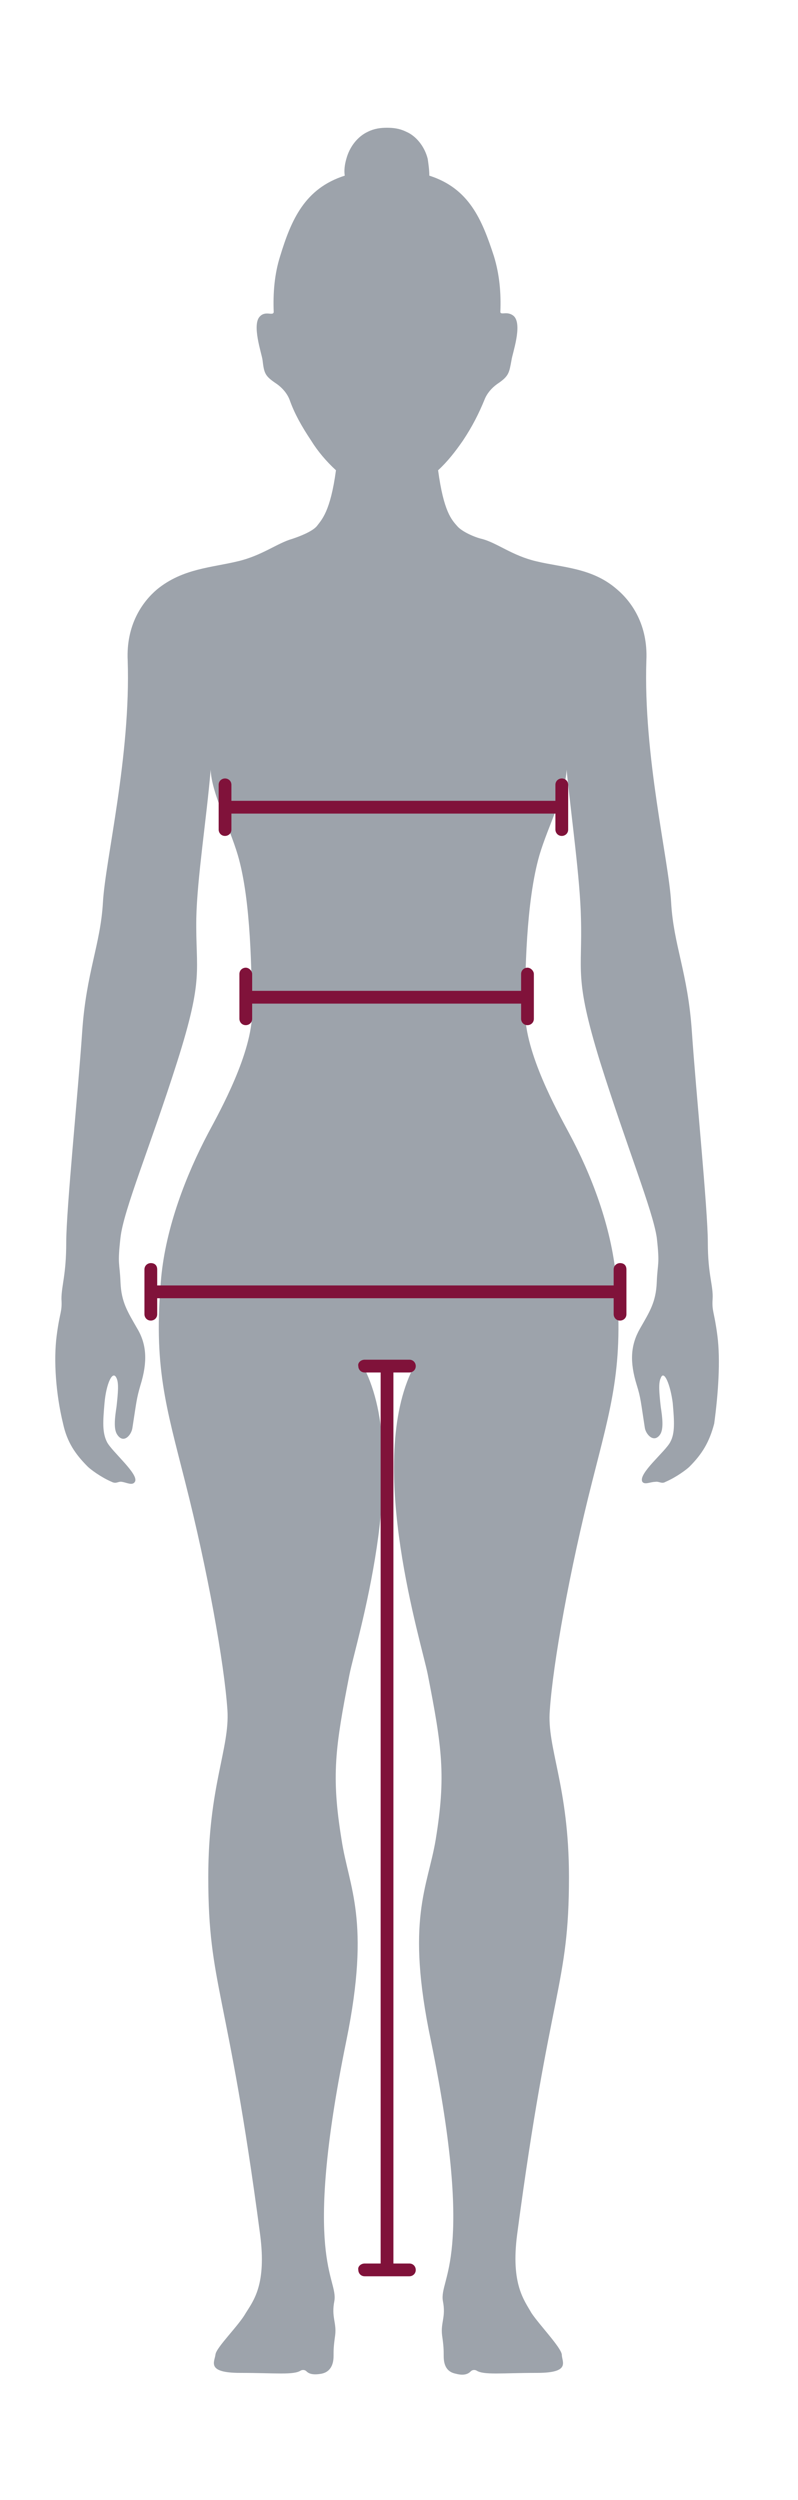 <svg enable-background="new 0 0 100 313.1" viewBox="0 0 100 313.1" xmlns="http://www.w3.org/2000/svg"><path d="m89.9 167.3c-.4-3.1-.7-3-.6-4.6.1-1.7-.6-3-.6-7.1s-1.5-19-2-26.4-2.3-10.8-2.6-16.2c-.3-5.3-3.5-18.3-3.1-30.3.2-4.4-1.8-7.3-3.7-8.9-3.1-2.7-6.8-2.7-10.1-3.5-3-.7-4.9-2.3-6.8-2.8-.9-.2-2.5-.9-3.1-1.6-.7-.8-1.7-1.8-2.4-7 1.2-1.1 2.2-2.4 3.1-3.7 1.2-1.8 2-3.4 2.7-5.1.3-.8.9-1.5 1.6-2 1.5-1 1.5-1.4 1.8-3 .1-.8 1.4-4.4.3-5.5-.8-.7-1.6-.1-1.7-.5.1-2.4-.1-4.7-.8-7-1.5-4.6-3.1-8.5-8.1-10.1 0-.7-.1-1.4-.2-2.1-.4-1.6-1.5-2.9-2.7-3.4-.8-.4-1.6-.5-2.4-.5s-1.6.1-2.4.5c-1.3.6-2.3 1.9-2.7 3.4-.2.7-.3 1.4-.2 2.1-5 1.6-6.7 5.5-8.1 10.1-.7 2.2-.9 4.6-.8 7-.1.5-1-.2-1.7.5-1.1 1 .2 4.7.3 5.5.2 1.7.3 2 1.8 3 .7.5 1.3 1.2 1.6 2 .6 1.7 1.5 3.3 2.7 5.1.8 1.3 1.9 2.6 3.1 3.7-.7 5.2-1.8 6.2-2.4 7-.6.7-2.2 1.3-3.1 1.6-1.8.5-3.8 2.1-6.8 2.8-3.3.8-6.9.9-10.1 3.5-1.9 1.6-3.9 4.5-3.7 8.9.4 12-2.8 25-3.1 30.3s-2.1 8.8-2.6 16.2-2 22.3-2 26.4-.6 5.4-.6 7.1c.1 1.7-.2 1.5-.6 4.6s-.1 7.3.8 11c.5 2.3 1.5 3.8 3.1 5.4.3.3 1.6 1.3 3 1.9.6.3.8-.1 1.3 0 .6.1 1.3.5 1.6 0 .6-.9-2.9-3.8-3.5-5s-.5-2.6-.3-4.9 1-4.2 1.5-3.1c.3.6.2 1.8 0 3.6-.2 1.3-.4 2.8.1 3.5.8 1.2 1.8 0 1.9-.9.5-3.2.5-3.6 1-5.3.9-2.9.8-5.1-.4-7.1-1.2-2.1-2-3.3-2.1-5.8s-.4-2.1 0-5.6 3.7-11.3 7.1-22 2.3-11.3 2.4-18c.1-5 1.3-12.6 1.8-18.6.1 2.9 2.3 7 3.4 10.7 1.7 5.8 1.7 14.9 1.8 19.6 0 5.2-4 12.4-5.5 15.2-2.8 5.3-5.3 11.8-5.9 18.1-1 11.1.6 16.1 3 25.6 2.8 11 4.9 22.7 5.3 28.6.3 4.8-2.4 9.5-2.4 20.9 0 13.7 2.4 13.8 6.5 44.8.8 6.2-.8 8.2-1.8 9.8-.9 1.6-3.7 4.3-3.8 5.2s-1.2 2.3 3.1 2.3c4.4 0 6.7.3 7.6-.3.2-.1.5-.1.7.1.3.3.8.5 1.9.3 1-.2 1.5-1 1.5-2.2 0-.8 0-1.2.2-2.6.2-1.6-.5-2.3-.1-4.3.5-2.9-4.1-5.2 1.5-32.6 3.1-15.2.3-19.2-.6-25.2-1.3-8-.8-11.5 1-20.7.8-4 7.6-25.8 2.1-37.8 0 0 1.8-.8 2.8-.8s2.8.8 2.8.8c-5.5 12 1.3 33.8 2.1 37.8 1.8 9.2 2.3 12.7 1 20.7-1 6-3.8 10-.6 25.2 5.6 27.4 1 29.7 1.5 32.6.4 2-.3 2.7-.1 4.3.2 1.4.2 1.8.2 2.6 0 1.3.5 2 1.5 2.2 1.1.3 1.6 0 1.9-.3.2-.2.5-.2.7-.1.9.6 3.2.3 7.6.3 4.3 0 3.1-1.4 3.1-2.3-.1-.9-2.8-3.7-3.8-5.2-.9-1.6-2.6-3.6-1.8-9.8 4.1-31 6.5-31.1 6.5-44.8 0-11.4-2.8-16.2-2.4-20.9.4-5.9 2.5-17.6 5.3-28.6 2.4-9.5 4-14.5 3-25.6-.6-6.4-3.1-12.9-5.9-18.1-1.5-2.8-5.5-10-5.5-15.2 0-4.6.1-13.7 1.8-19.6 1.1-3.7 3.3-7.8 3.4-10.7.6 6 1.7 13.7 1.8 18.6.2 6.7-.9 7.3 2.4 18 3.4 10.8 6.6 18.6 7.1 22 .4 3.5.1 3.1 0 5.6s-.9 3.7-2.1 5.8-1.3 4.2-.4 7.1c.5 1.6.5 2.1 1 5.3.1.8 1.1 2 1.9.9.5-.7.3-2.2.1-3.5-.2-1.8-.3-3 0-3.6.4-1.1 1.2.8 1.5 3.1.2 2.3.3 3.8-.3 4.9-.6 1.2-4.1 4-3.5 5 .3.4 1 0 1.6 0 .5-.1.8.3 1.3 0 1.4-.6 2.7-1.6 3-1.9 1.6-1.6 2.5-3.1 3.1-5.4.5-3.7.8-7.9.4-11z" fill="#9da3ab"/><g fill="#80123a"><path d="m49.3 171.6v112.4c0 .5-.4.8-.8.8-.5 0-.8-.4-.8-.8v-112.4c0-.5.4-.8.8-.8.4-.1.8.3.8.8z"/><path d="m45.7 283.5h5.6c.5 0 .8.4.8.8 0 .5-.4.8-.8.8h-5.6c-.5 0-.8-.4-.8-.8-.1-.4.3-.8.8-.8z"/><path d="m45.7 170.3h5.6c.5 0 .8.4.8.8 0 .5-.4.8-.8.8h-5.6c-.5 0-.8-.4-.8-.8-.1-.4.3-.8.8-.8z"/><path d="m70 101.9h-41c-.5 0-.8-.4-.8-.8 0-.5.4-.8.8-.8h41c.5 0 .8.4.8.8 0 .4-.4.8-.8.8z"/><path d="m29 98.3v5.6c0 .5-.4.8-.8.8-.5 0-.8-.4-.8-.8v-5.6c0-.5.4-.8.8-.8.4 0 .8.3.8.8z"/><path d="m71.2 98.3v5.6c0 .5-.4.8-.8.8-.5 0-.8-.4-.8-.8v-5.6c0-.5.4-.8.8-.8.4 0 .8.3.8.8z"/><path d="m65.6 125.7h-34c-.5 0-.8-.4-.8-.8 0-.5.4-.8.8-.8h34c.5 0 .8.4.8.8.1.4-.3.8-.8.8z"/><path d="m31.6 122v5.6c0 .5-.4.8-.8.8-.5 0-.8-.4-.8-.8v-5.6c0-.5.4-.8.8-.8.4 0 .8.4.8.8z"/><path d="m66.9 122v5.6c0 .5-.4.8-.8.8-.5 0-.8-.4-.8-.8v-5.6c0-.5.4-.8.8-.8.4 0 .8.4.8.8z"/><path d="m77.3 162.6h-57.6c-.5 0-.8-.4-.8-.8 0-.5.4-.8.8-.8h57.5c.5 0 .8.4.8.8.1.4-.3.8-.7.8z"/><path d="m19.7 159v5.6c0 .5-.4.8-.8.8-.5 0-.8-.4-.8-.8v-5.6c0-.5.4-.8.8-.8.5 0 .8.3.8.8z"/><path d="m78.5 159v5.6c0 .5-.4.8-.8.8-.5 0-.8-.4-.8-.8v-5.6c0-.5.4-.8.8-.8.5 0 .8.3.8.8z"/></g></svg>